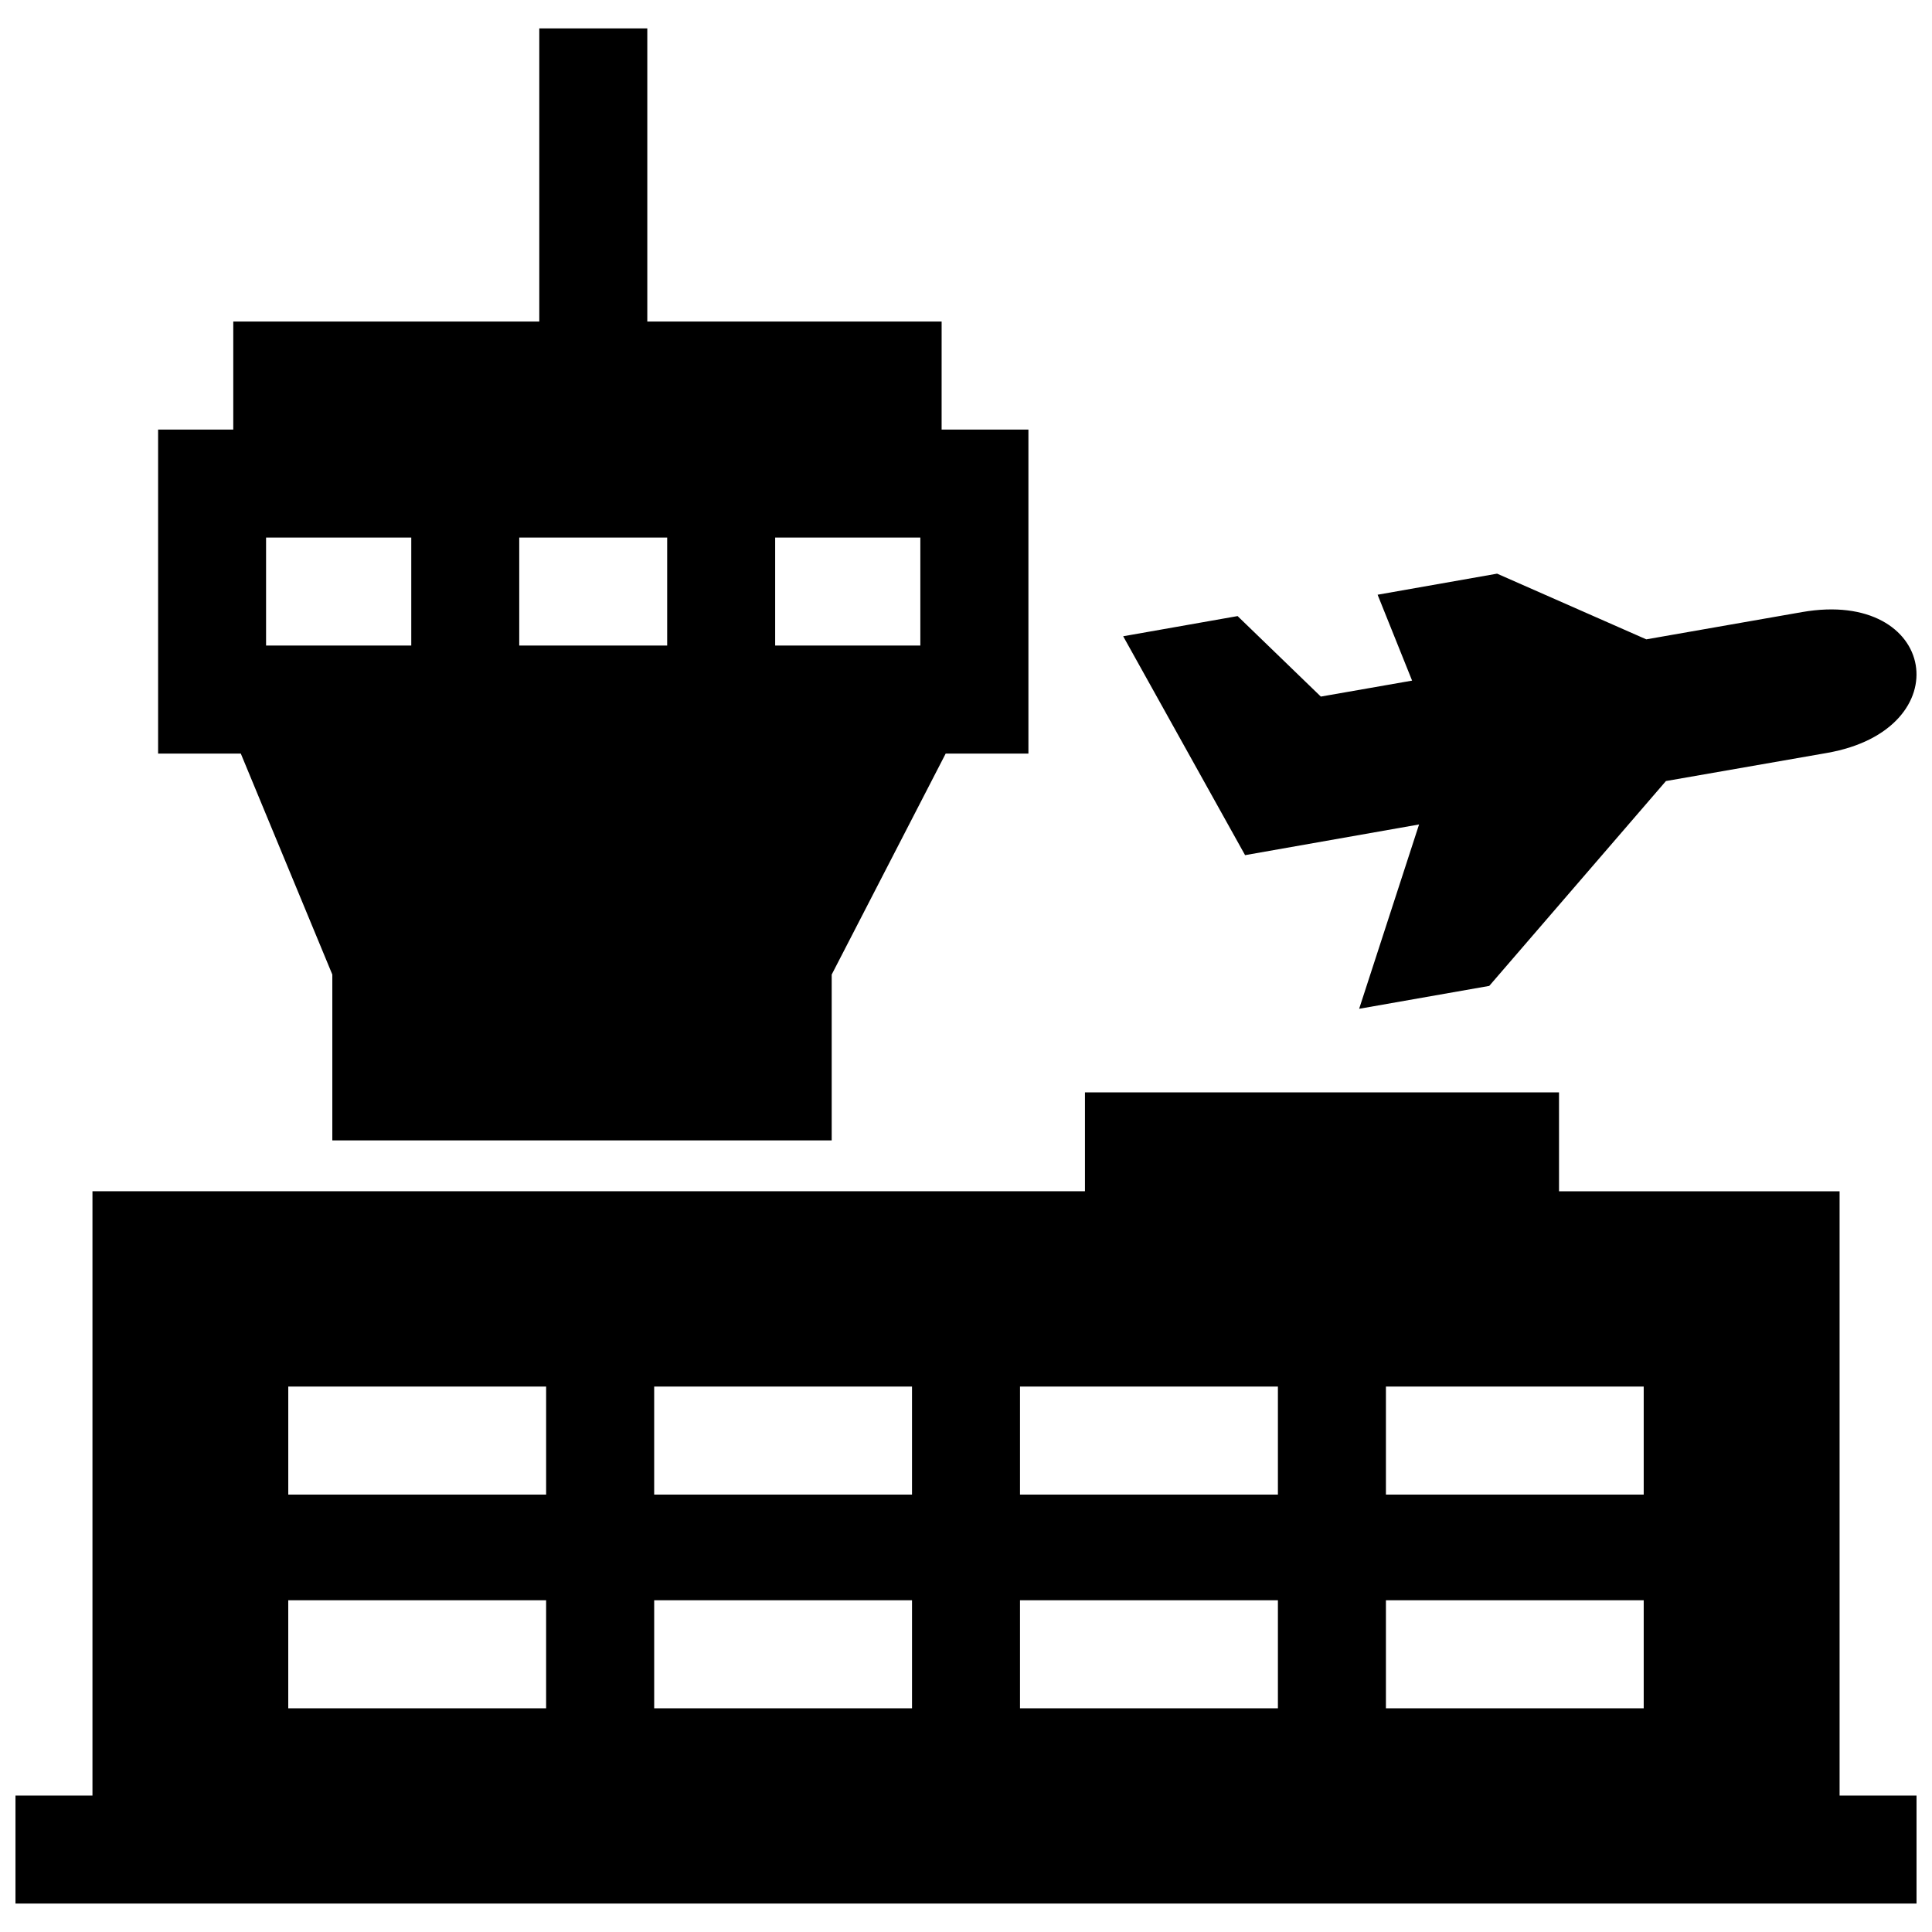 <?xml version="1.0" encoding="UTF-8"?>
<!-- Uploaded to: ICON Repo, www.svgrepo.com, Generator: ICON Repo Mixer Tools -->
<svg width="800px" height="800px" version="1.1" viewBox="144 144 512 512" xmlns="http://www.w3.org/2000/svg">
 <defs>
  <clipPath id="a">
   <path d="m148.09 151h503.81v498h-503.81z"/>
  </clipPath>
 </defs>
 <g clip-path="url(#a)">
  <path d="m252.99 286.46v28.617h-38.48v-28.617zm67.82 28.617h-39.207v-28.617h39.207zm28.617 0v-28.617h38.473v28.617zm92.227-2.461 32.305 58.008 46.109-8.133-15.879 48.848 34.48-6.066 46.824-54.289 42.652-7.445c35.641-6.227 29.301-43.602-6.578-37.332l-41.281 7.227-39.539-17.41-31.668 5.582 9.141 22.762-24.184 4.231-22.059-21.332zm-221.26 198.84h68.336v28.625h-68.336zm290.89 56.637h68.316v28.625h-68.316zm0-56.637h68.316v28.625h-68.316zm-96.973 56.637h68.348v28.625h-68.348zm-96.945 0h68.328v28.625h-68.328zm96.945-56.637h68.348v28.625h-68.348zm-193.92 56.637h68.336v28.625h-68.336zm96.973-56.637h68.328v28.625h-68.328zm239.79-77.961h-125.63v26.199h-263.02v160.15l-20.402-0.004v28.625h503.81v-28.625h-20.402v-160.14h-74.352zm-349.34-89.789 24.254 58.562v43.953h132.34v-43.953l30.207-58.562h21.926v-85.871h-23.004l0.004-28.625h-78v-77.688h-28.625v77.688h-81.098v28.625h-19.918v85.871z" fill-rule="evenodd"/>
 </g>
</svg>